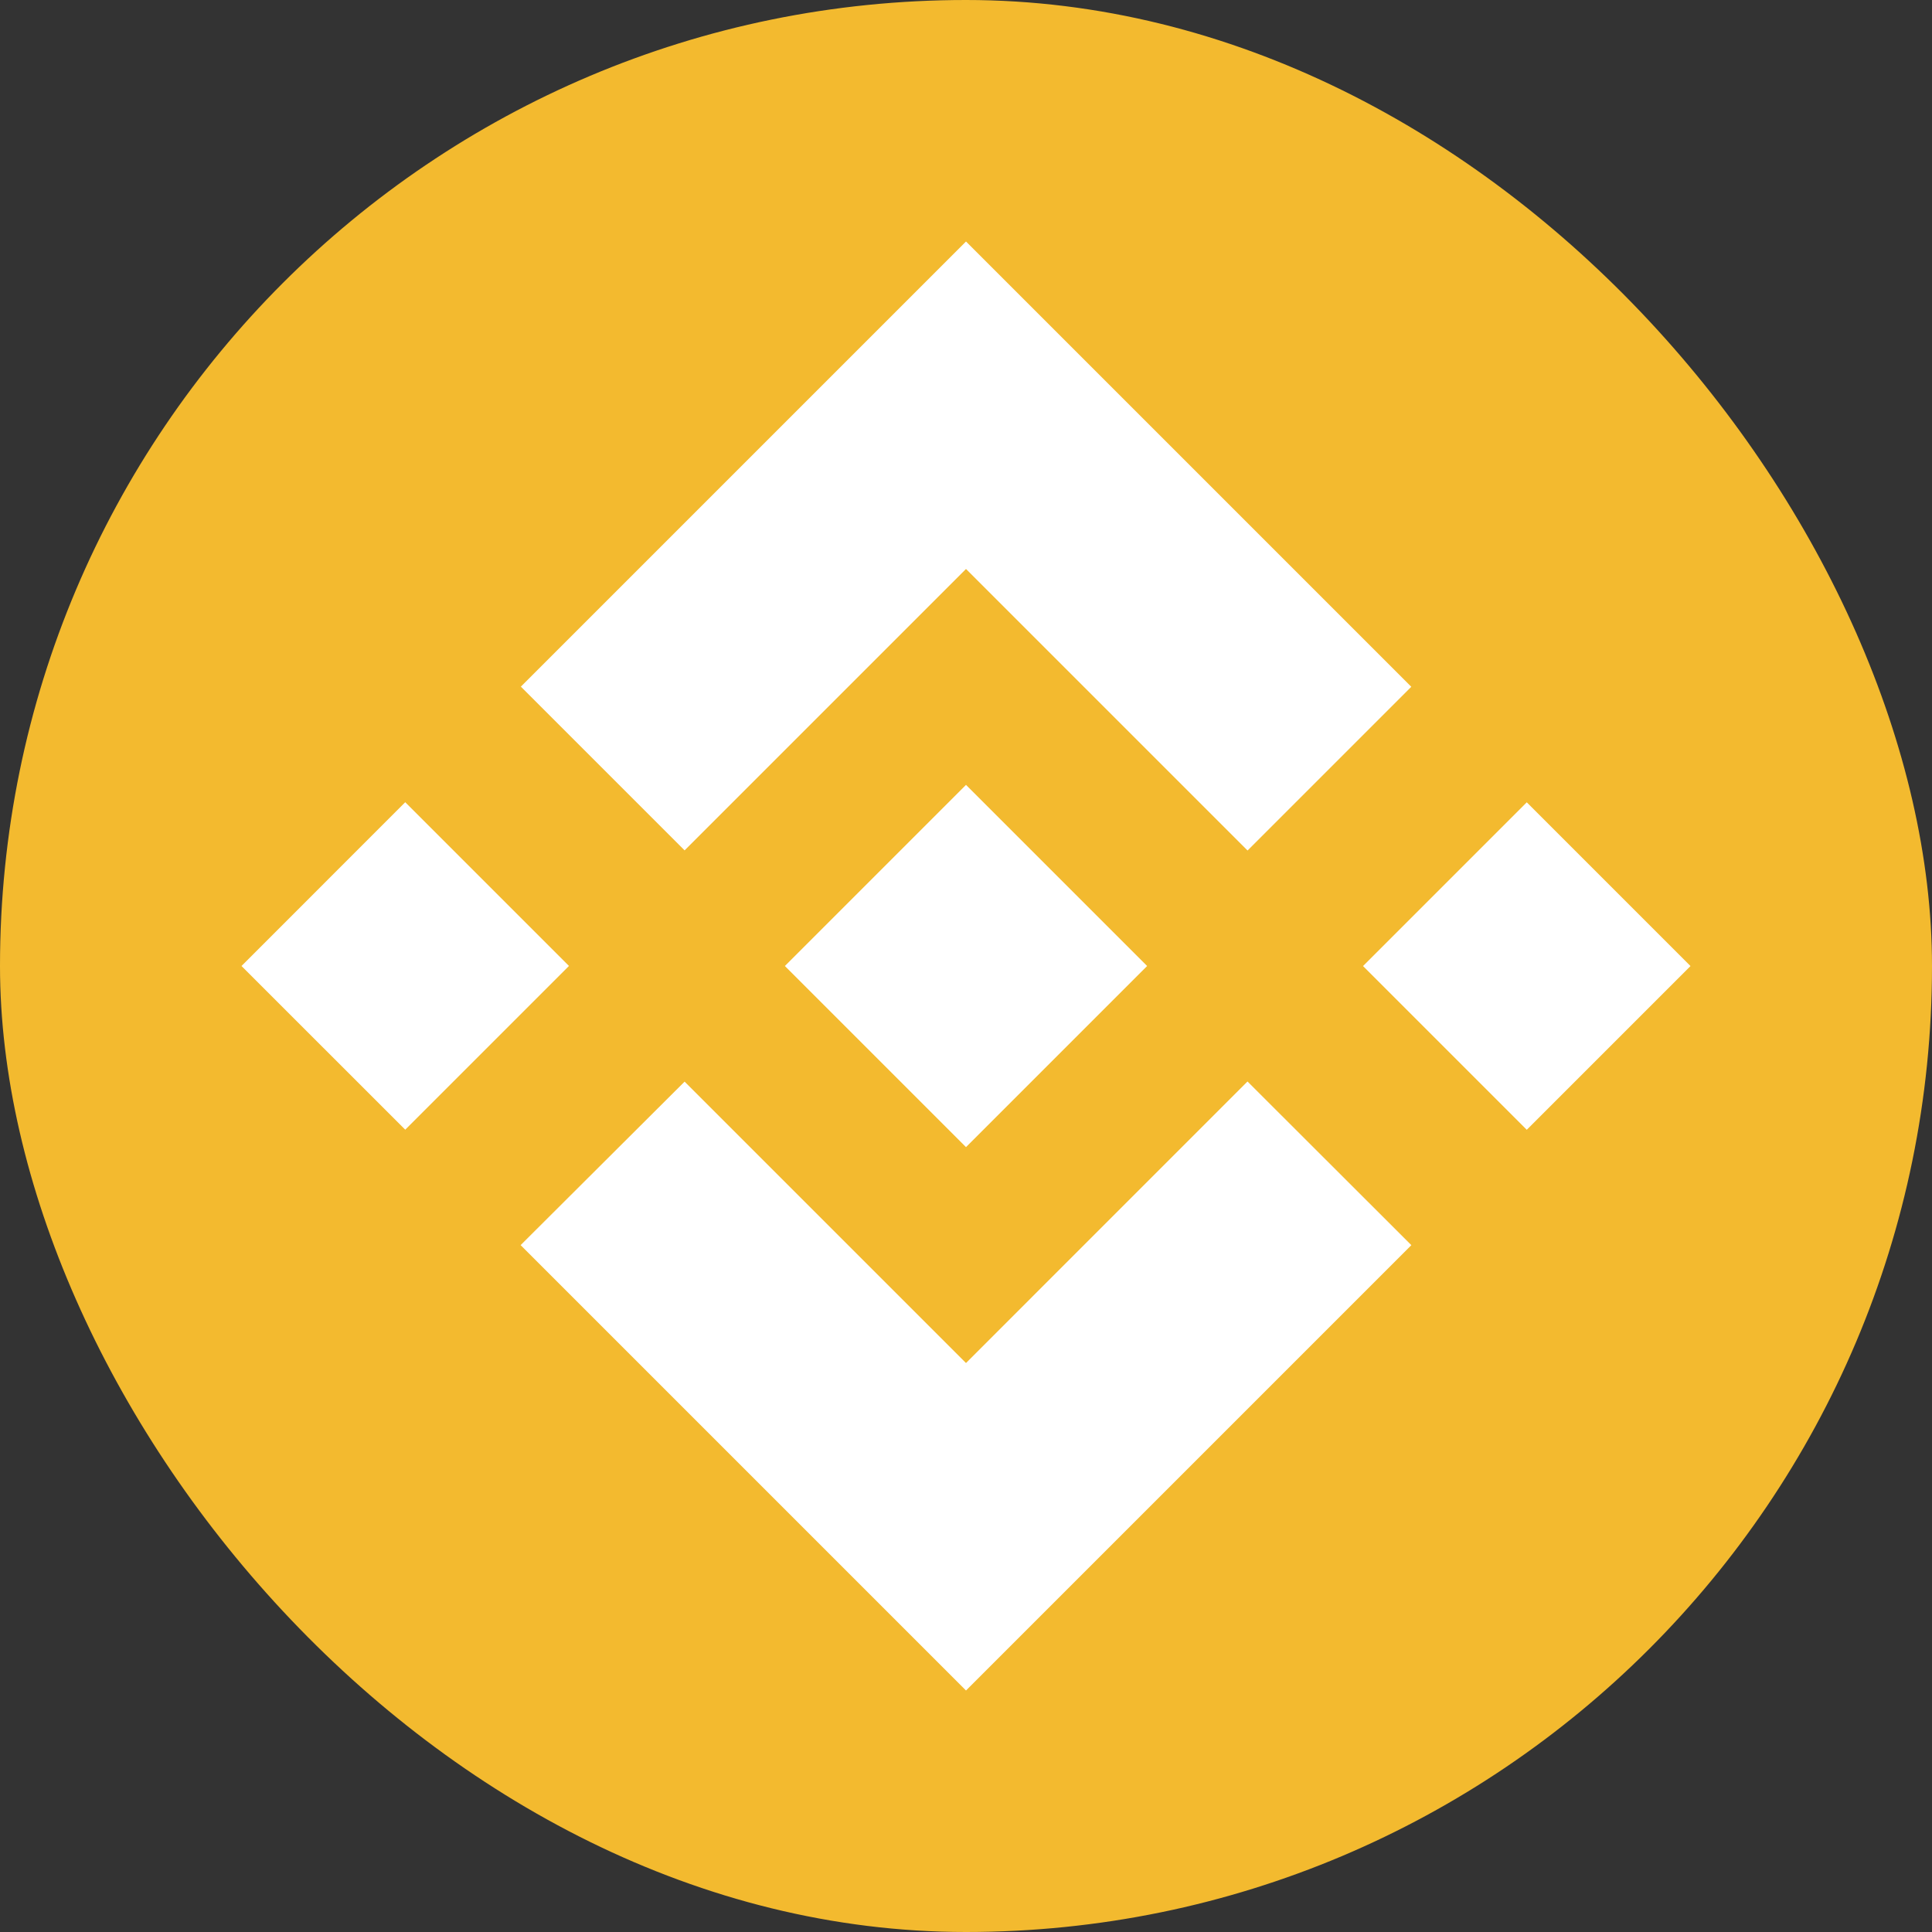 <svg width="40" height="40" viewBox="0 0 40 40" fill="none" xmlns="http://www.w3.org/2000/svg">
<rect x="0" y="0" width="40" height="40" fill="#333333" stroke="none"/>
<rect width="40" height="40" rx="20" fill="#F3BA2F"/>
<path d="M14.174 17.606L20 11.78L25.829 17.609L29.219 14.219L20 5L10.784 14.216L14.174 17.606ZM5 20L8.39 16.609L11.78 19.999L8.39 23.389L5 20ZM14.174 22.394L20 28.22L25.828 22.391L29.22 25.779L29.219 25.781L20 35L10.784 25.784L10.779 25.779L14.174 22.394ZM28.22 20.001L31.61 16.611L35 20.001L31.61 23.391L28.22 20.001Z" fill="white"/>
<path d="M23.747 19.998H23.748L20 16.25L17.23 19.02H17.23L16.912 19.338L16.255 19.995L16.25 20L16.255 20.005L20 23.75L23.748 20.002L23.75 20L23.747 19.998Z" fill="white"/>
</svg>
